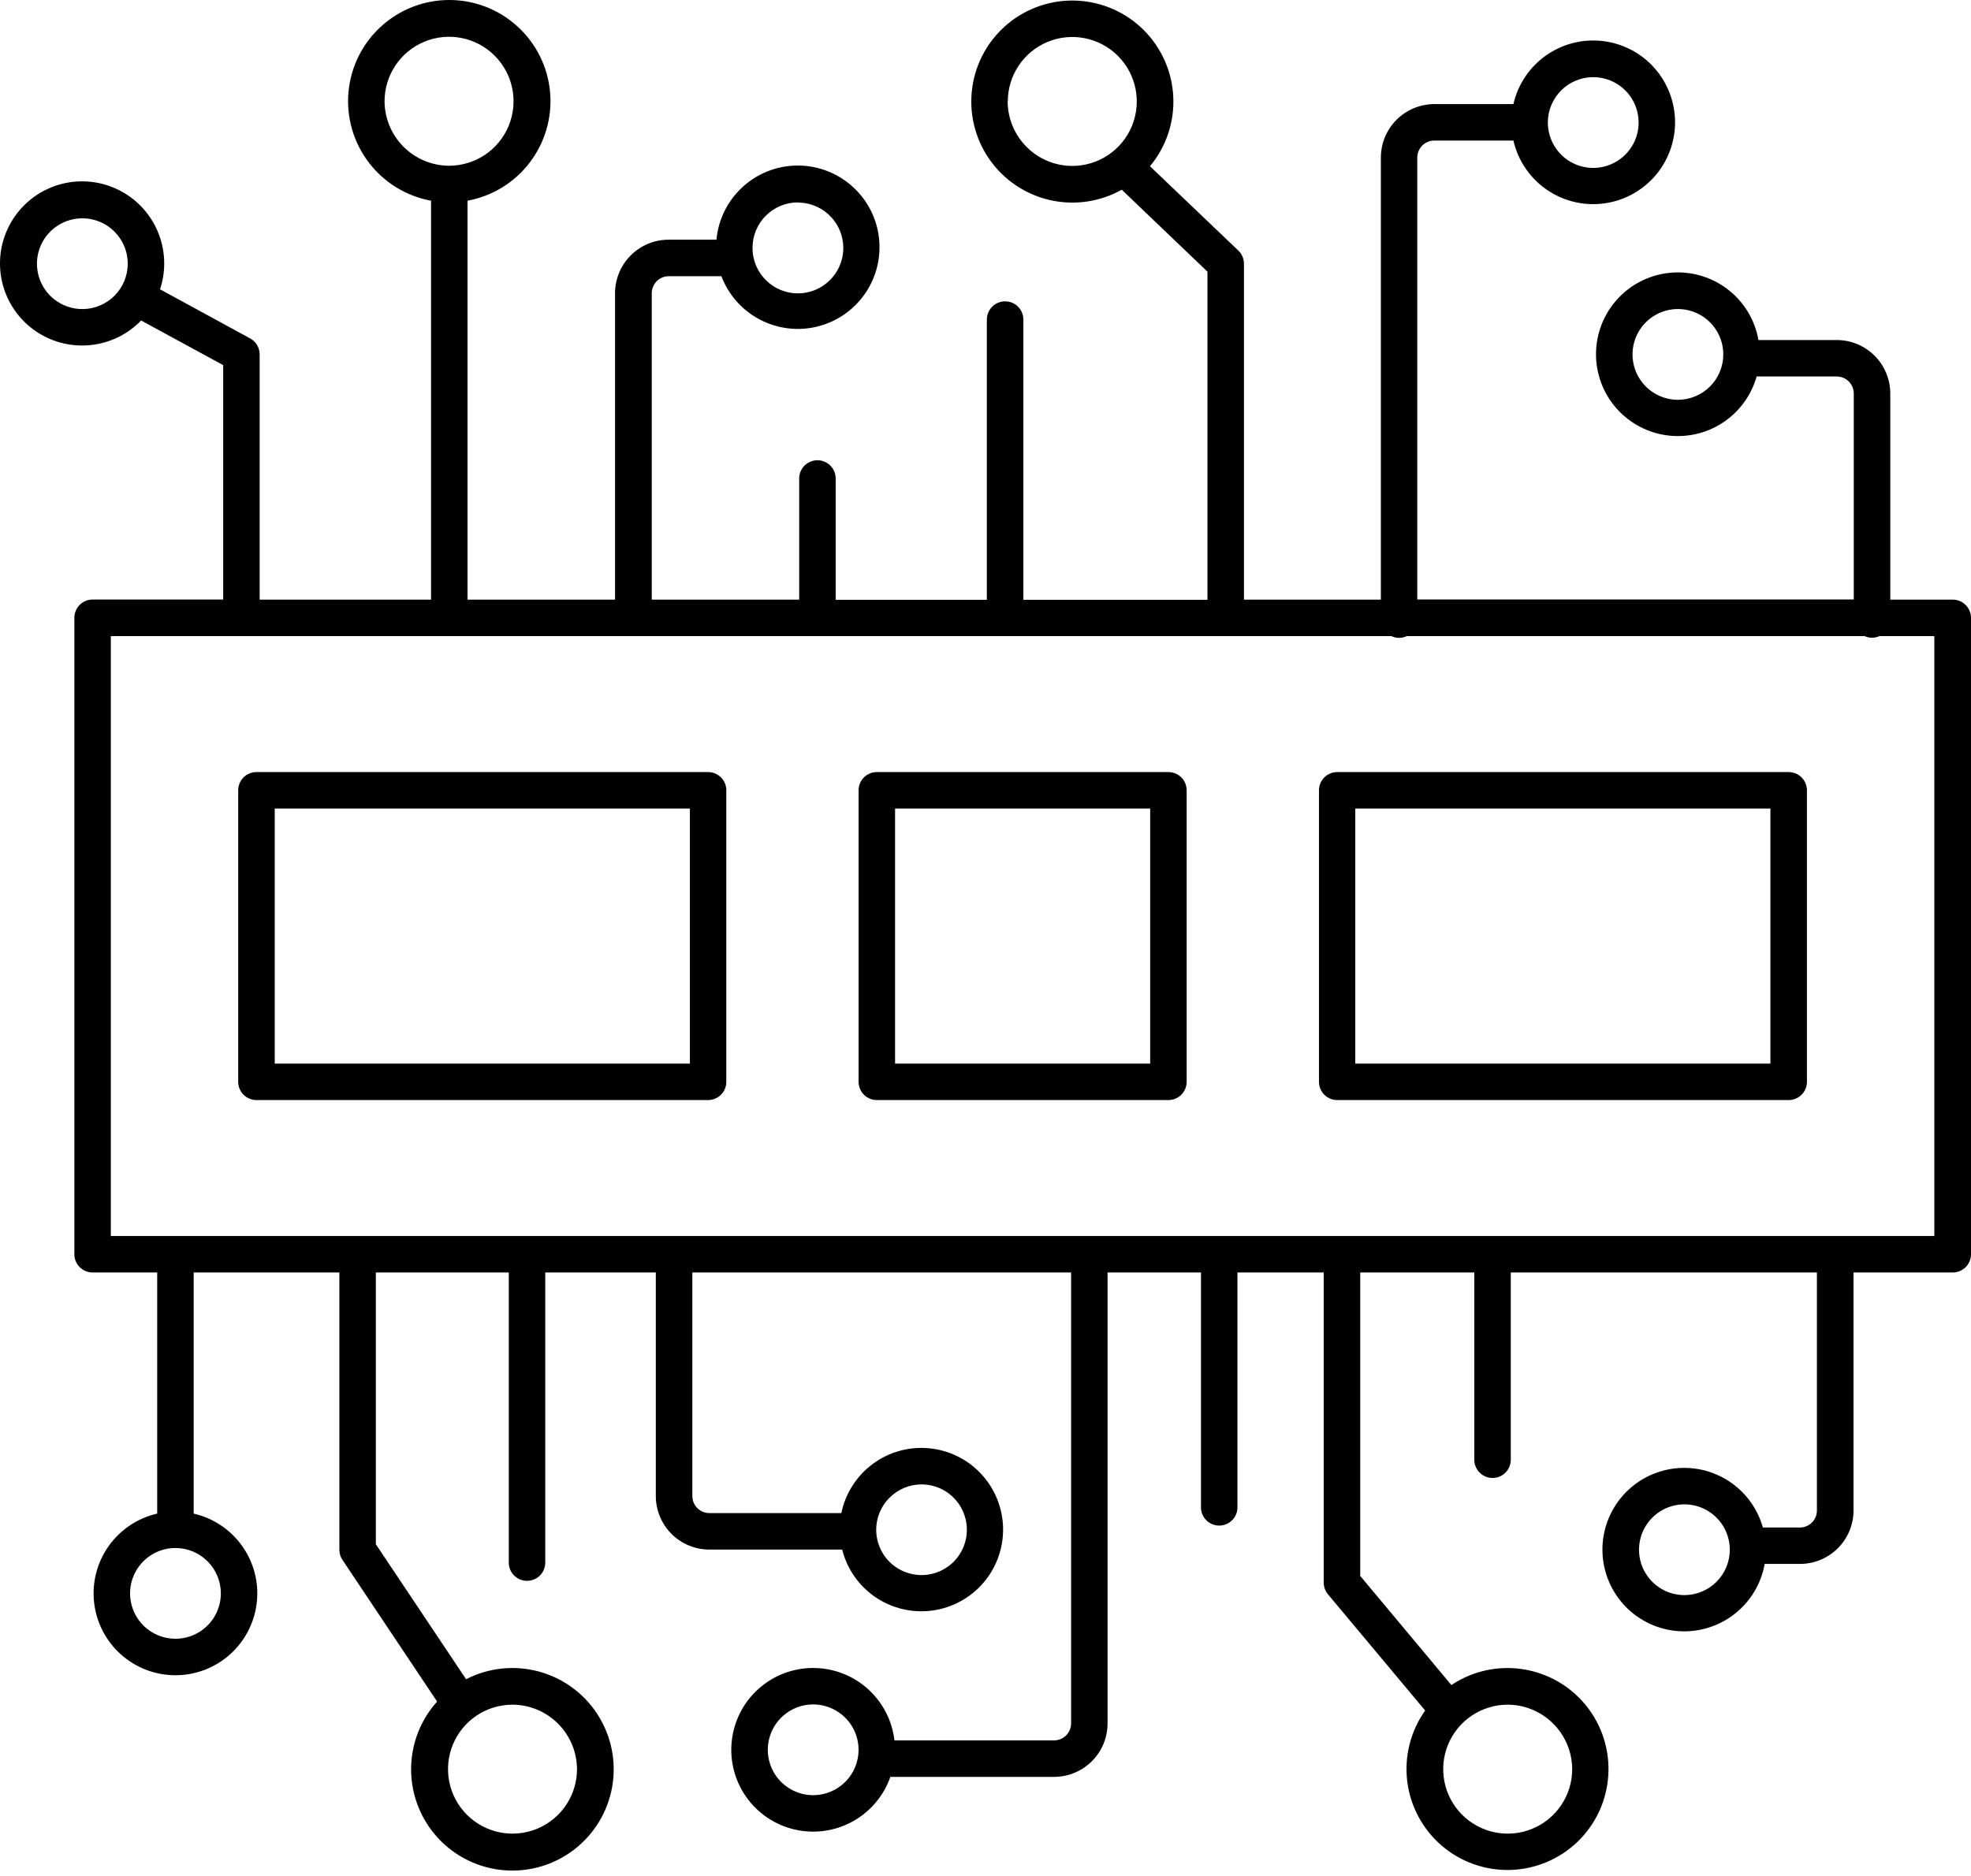 <svg width="83" height="79" viewBox="0 0 83 79" fill="none" xmlns="http://www.w3.org/2000/svg">
<path d="M82.225 25.256H79.601V16.58C79.601 16.284 79.543 15.99 79.43 15.716C79.317 15.443 79.151 15.194 78.942 14.984C78.733 14.774 78.484 14.608 78.21 14.494C77.937 14.381 77.643 14.322 77.347 14.322H74.05C73.903 13.487 73.454 12.736 72.788 12.212C72.123 11.688 71.287 11.428 70.442 11.48C69.596 11.533 68.8 11.895 68.204 12.498C67.609 13.1 67.256 13.901 67.213 14.747C67.171 15.593 67.441 16.426 67.973 17.085C68.505 17.744 69.261 18.185 70.097 18.322C70.933 18.459 71.791 18.284 72.506 17.829C73.221 17.375 73.743 16.672 73.973 15.857H77.347C77.537 15.858 77.719 15.933 77.853 16.068C77.987 16.202 78.063 16.384 78.064 16.574V25.25H59.682V6.636C59.683 6.446 59.758 6.264 59.892 6.13C60.027 5.996 60.209 5.92 60.399 5.92H63.731C63.919 6.746 64.406 7.473 65.097 7.963C65.788 8.454 66.635 8.672 67.477 8.577C68.319 8.482 69.097 8.08 69.661 7.449C70.226 6.817 70.538 5.999 70.538 5.152C70.538 4.305 70.226 3.487 69.661 2.855C69.097 2.223 68.319 1.822 67.477 1.727C66.635 1.632 65.788 1.85 65.097 2.34C64.406 2.831 63.919 3.558 63.731 4.384H60.401C59.804 4.385 59.232 4.623 58.809 5.045C58.387 5.467 58.15 6.039 58.149 6.636V25.256H52.383V11.109C52.383 11.005 52.362 10.902 52.322 10.807C52.281 10.711 52.222 10.625 52.147 10.553L48.426 7.002C49.106 6.186 49.456 5.146 49.408 4.086C49.36 3.026 48.918 2.021 48.167 1.27C47.417 0.52 46.414 0.076 45.353 0.027C44.293 -0.022 43.253 0.327 42.437 1.005C41.62 1.684 41.087 2.643 40.942 3.694C40.796 4.746 41.049 5.814 41.65 6.688C42.251 7.563 43.158 8.181 44.191 8.422C45.225 8.663 46.312 8.509 47.238 7.99L50.847 11.443V25.264H43.095V13.461C43.095 13.257 43.014 13.062 42.87 12.917C42.726 12.773 42.53 12.692 42.326 12.692C42.122 12.692 41.927 12.773 41.783 12.917C41.638 13.062 41.557 13.257 41.557 13.461V25.264H35.19V20.194C35.195 20.09 35.18 19.986 35.144 19.888C35.107 19.79 35.052 19.7 34.98 19.625C34.908 19.549 34.822 19.489 34.726 19.448C34.63 19.407 34.527 19.385 34.422 19.385C34.318 19.385 34.215 19.407 34.119 19.448C34.023 19.489 33.937 19.549 33.865 19.625C33.793 19.7 33.737 19.79 33.701 19.888C33.665 19.986 33.649 20.09 33.655 20.194V25.256H27.446V12.348C27.447 12.158 27.522 11.976 27.657 11.842C27.791 11.708 27.973 11.633 28.163 11.633H30.379C30.678 12.423 31.258 13.075 32.008 13.465C32.757 13.855 33.624 13.956 34.443 13.748C35.262 13.54 35.976 13.038 36.448 12.337C36.921 11.637 37.119 10.787 37.005 9.95C36.892 9.113 36.474 8.347 35.831 7.798C35.189 7.249 34.367 6.955 33.523 6.973C32.678 6.991 31.869 7.319 31.251 7.895C30.633 8.471 30.248 9.254 30.17 10.096H28.154C27.557 10.096 26.984 10.334 26.562 10.756C26.139 11.178 25.901 11.75 25.9 12.348V25.256H19.687V8.454C20.733 8.262 21.67 7.686 22.313 6.839C22.956 5.992 23.26 4.935 23.164 3.876C23.067 2.817 22.579 1.832 21.793 1.115C21.008 0.398 19.983 0 18.919 0C17.856 0 16.831 0.398 16.046 1.115C15.26 1.832 14.771 2.817 14.675 3.876C14.579 4.935 14.882 5.992 15.526 6.839C16.169 7.686 17.106 8.262 18.152 8.454V25.256H10.934V14.928C10.934 14.789 10.897 14.654 10.827 14.535C10.756 14.416 10.655 14.319 10.533 14.253L6.739 12.185C6.855 11.838 6.914 11.475 6.915 11.109C6.918 10.306 6.641 9.527 6.132 8.906C5.624 8.284 4.915 7.859 4.127 7.704C3.339 7.548 2.522 7.672 1.815 8.053C1.109 8.435 0.557 9.05 0.254 9.794C-0.048 10.538 -0.082 11.364 0.158 12.13C0.398 12.896 0.898 13.555 1.571 13.993C2.244 14.431 3.048 14.621 3.846 14.531C4.644 14.441 5.385 14.076 5.943 13.499L9.399 15.379V25.252H3.904C3.803 25.251 3.703 25.271 3.609 25.309C3.515 25.347 3.43 25.404 3.358 25.475C3.286 25.547 3.229 25.632 3.19 25.725C3.151 25.819 3.131 25.919 3.131 26.02V52.829C3.131 52.93 3.151 53.031 3.19 53.124C3.229 53.218 3.286 53.302 3.358 53.373C3.43 53.445 3.515 53.501 3.609 53.539C3.703 53.578 3.803 53.597 3.904 53.596H6.62V63.753C5.794 63.941 5.067 64.428 4.576 65.119C4.086 65.81 3.868 66.657 3.963 67.499C4.058 68.341 4.459 69.119 5.091 69.683C5.723 70.248 6.541 70.56 7.388 70.56C8.235 70.56 9.053 70.248 9.685 69.683C10.316 69.119 10.718 68.341 10.813 67.499C10.908 66.657 10.69 65.81 10.199 65.119C9.709 64.428 8.982 63.941 8.156 63.753V53.596H14.291V65.274C14.291 65.426 14.336 65.575 14.421 65.702L18.407 71.668C17.695 72.46 17.304 73.488 17.312 74.553C17.32 75.617 17.725 76.64 18.448 77.421C19.172 78.202 20.161 78.684 21.222 78.773C22.282 78.862 23.338 78.55 24.181 77.901C25.024 77.251 25.594 76.31 25.779 75.261C25.963 74.213 25.749 73.134 25.179 72.235C24.608 71.336 23.722 70.684 22.695 70.405C21.668 70.126 20.573 70.241 19.627 70.728L15.827 65.042V53.596H21.425V65.775C21.42 65.879 21.436 65.983 21.472 66.081C21.508 66.179 21.564 66.269 21.635 66.344C21.707 66.42 21.794 66.48 21.89 66.521C21.985 66.563 22.089 66.584 22.193 66.584C22.297 66.584 22.401 66.563 22.496 66.521C22.592 66.48 22.679 66.42 22.751 66.344C22.822 66.269 22.878 66.179 22.914 66.081C22.95 65.983 22.966 65.879 22.961 65.775V53.596H27.617V63.015C27.618 63.612 27.856 64.184 28.278 64.607C28.7 65.029 29.272 65.266 29.869 65.267H35.464C35.67 66.087 36.172 66.802 36.872 67.276C37.573 67.749 38.423 67.949 39.261 67.835C40.099 67.722 40.866 67.304 41.415 66.662C41.965 66.019 42.258 65.196 42.24 64.351C42.221 63.506 41.892 62.697 41.316 62.078C40.739 61.46 39.954 61.076 39.112 60.999C38.27 60.922 37.429 61.158 36.75 61.662C36.071 62.166 35.601 62.902 35.43 63.73H29.871C29.682 63.73 29.5 63.655 29.365 63.521C29.231 63.387 29.155 63.205 29.155 63.015V53.596H45.105V72.587C45.105 72.778 45.029 72.96 44.895 73.094C44.76 73.228 44.578 73.304 44.388 73.304H37.666C37.568 72.463 37.164 71.687 36.531 71.124C35.898 70.562 35.081 70.252 34.234 70.254C33.387 70.256 32.571 70.569 31.94 71.135C31.31 71.7 30.91 72.478 30.816 73.319C30.722 74.161 30.941 75.007 31.432 75.698C31.922 76.388 32.65 76.873 33.475 77.061C34.301 77.25 35.167 77.127 35.908 76.718C36.649 76.308 37.214 75.641 37.494 74.841H44.388C44.986 74.841 45.558 74.603 45.981 74.181C46.403 73.758 46.64 73.185 46.64 72.587V53.596H50.574V63.448C50.568 63.552 50.584 63.656 50.62 63.754C50.656 63.852 50.712 63.941 50.784 64.017C50.856 64.093 50.942 64.153 51.038 64.194C51.134 64.235 51.237 64.257 51.342 64.257C51.446 64.257 51.549 64.235 51.645 64.194C51.741 64.153 51.827 64.093 51.899 64.017C51.971 63.941 52.027 63.852 52.063 63.754C52.099 63.656 52.115 63.552 52.109 63.448V53.596H55.742V66.659C55.743 66.839 55.806 67.013 55.922 67.152L60.014 72.046C59.4 72.911 59.131 73.975 59.26 75.028C59.389 76.081 59.908 77.048 60.713 77.739C61.519 78.429 62.554 78.794 63.614 78.761C64.675 78.728 65.685 78.299 66.446 77.56C67.207 76.82 67.664 75.823 67.727 74.764C67.791 73.705 67.456 72.66 66.789 71.835C66.122 71.01 65.171 70.464 64.121 70.305C63.072 70.145 62.002 70.383 61.119 70.973L57.28 66.377V53.596H62.084V61.442C62.079 61.547 62.095 61.651 62.131 61.749C62.167 61.846 62.223 61.936 62.295 62.012C62.366 62.087 62.453 62.148 62.549 62.189C62.645 62.23 62.748 62.251 62.852 62.251C62.956 62.251 63.06 62.23 63.156 62.189C63.252 62.148 63.338 62.087 63.41 62.012C63.482 61.936 63.537 61.846 63.573 61.749C63.609 61.651 63.625 61.547 63.62 61.442V53.596H76.511V63.623C76.511 63.813 76.435 63.995 76.301 64.129C76.166 64.263 75.985 64.338 75.795 64.338H74.272H74.236C74.008 63.523 73.487 62.821 72.773 62.366C72.06 61.911 71.204 61.735 70.369 61.871C69.533 62.007 68.778 62.446 68.245 63.104C67.713 63.761 67.442 64.592 67.483 65.438C67.525 66.283 67.876 67.083 68.47 67.686C69.064 68.288 69.859 68.651 70.704 68.705C71.548 68.758 72.383 68.499 73.048 67.976C73.714 67.454 74.164 66.704 74.312 65.871H75.795C76.392 65.872 76.966 65.636 77.389 65.215C77.813 64.793 78.052 64.221 78.053 63.623V53.596H82.231C82.332 53.596 82.432 53.577 82.525 53.538C82.618 53.5 82.703 53.443 82.775 53.372C82.846 53.301 82.903 53.216 82.941 53.123C82.98 53.03 83 52.93 83 52.829V26.02C82.999 25.919 82.979 25.819 82.94 25.726C82.9 25.633 82.843 25.548 82.771 25.477C82.699 25.406 82.614 25.35 82.52 25.312C82.426 25.274 82.326 25.255 82.225 25.256ZM70.658 16.839C70.28 16.839 69.91 16.727 69.596 16.517C69.282 16.307 69.037 16.008 68.892 15.659C68.747 15.31 68.709 14.925 68.783 14.555C68.857 14.184 69.039 13.843 69.306 13.576C69.574 13.309 69.914 13.127 70.285 13.053C70.656 12.979 71.04 13.017 71.389 13.162C71.739 13.306 72.037 13.551 72.247 13.866C72.457 14.18 72.569 14.55 72.569 14.928C72.569 15.434 72.367 15.92 72.009 16.279C71.651 16.637 71.165 16.838 70.658 16.839ZM67.09 3.25C67.468 3.249 67.838 3.361 68.153 3.571C68.467 3.781 68.713 4.079 68.858 4.429C69.002 4.778 69.04 5.163 68.967 5.534C68.893 5.905 68.711 6.245 68.444 6.513C68.176 6.78 67.835 6.962 67.464 7.036C67.093 7.11 66.709 7.072 66.359 6.927C66.01 6.782 65.712 6.537 65.502 6.222C65.292 5.907 65.18 5.537 65.18 5.159C65.181 4.653 65.382 4.168 65.74 3.81C66.098 3.452 66.584 3.25 67.09 3.25ZM42.439 4.273C42.439 3.736 42.598 3.211 42.897 2.765C43.195 2.318 43.619 1.97 44.115 1.764C44.612 1.559 45.158 1.505 45.685 1.61C46.211 1.715 46.695 1.973 47.075 2.353C47.455 2.733 47.714 3.217 47.818 3.744C47.923 4.27 47.869 4.816 47.664 5.313C47.458 5.809 47.11 6.233 46.664 6.531C46.217 6.83 45.692 6.989 45.155 6.989C44.433 6.988 43.741 6.7 43.231 6.189C42.721 5.679 42.434 4.987 42.433 4.265L42.439 4.273ZM33.613 8.533C33.991 8.535 34.359 8.65 34.672 8.862C34.985 9.074 35.228 9.374 35.371 9.724C35.513 10.073 35.549 10.458 35.473 10.828C35.397 11.198 35.213 11.538 34.944 11.803C34.676 12.069 34.334 12.249 33.963 12.321C33.592 12.393 33.209 12.353 32.86 12.207C32.512 12.06 32.215 11.814 32.006 11.499C31.797 11.184 31.687 10.814 31.689 10.436C31.689 10.185 31.739 9.936 31.835 9.703C31.932 9.471 32.073 9.26 32.252 9.083C32.43 8.905 32.641 8.765 32.873 8.669C33.106 8.573 33.355 8.524 33.606 8.525L33.613 8.533ZM16.194 4.265C16.194 3.728 16.354 3.203 16.652 2.756C16.95 2.31 17.375 1.962 17.871 1.756C18.367 1.55 18.913 1.497 19.44 1.601C19.967 1.706 20.451 1.965 20.83 2.345C21.21 2.725 21.469 3.208 21.574 3.735C21.678 4.262 21.625 4.808 21.419 5.304C21.213 5.801 20.866 6.225 20.419 6.523C19.972 6.822 19.447 6.981 18.91 6.981C18.191 6.978 17.502 6.69 16.993 6.182C16.485 5.673 16.198 4.984 16.194 4.265ZM3.468 13.018C3.09 13.018 2.72 12.906 2.406 12.696C2.091 12.486 1.846 12.187 1.702 11.838C1.557 11.488 1.519 11.104 1.593 10.733C1.667 10.362 1.849 10.022 2.117 9.754C2.384 9.487 2.725 9.305 3.096 9.232C3.467 9.158 3.852 9.196 4.201 9.341C4.55 9.486 4.848 9.732 5.058 10.046C5.268 10.361 5.38 10.731 5.379 11.109C5.379 11.615 5.177 12.101 4.819 12.459C4.46 12.817 3.974 13.018 3.468 13.018ZM9.3 67.11C9.301 67.488 9.189 67.858 8.979 68.173C8.769 68.487 8.471 68.733 8.121 68.878C7.772 69.022 7.388 69.061 7.017 68.987C6.646 68.913 6.305 68.731 6.037 68.464C5.77 68.196 5.588 67.855 5.514 67.484C5.44 67.113 5.478 66.729 5.623 66.38C5.768 66.03 6.014 65.732 6.328 65.522C6.643 65.312 7.013 65.2 7.391 65.201C7.897 65.202 8.382 65.403 8.74 65.761C9.098 66.119 9.299 66.604 9.3 67.11ZM24.298 74.516C24.298 75.053 24.138 75.578 23.84 76.024C23.542 76.471 23.117 76.819 22.621 77.025C22.125 77.23 21.579 77.284 21.052 77.179C20.525 77.074 20.041 76.816 19.662 76.436C19.282 76.056 19.023 75.572 18.918 75.045C18.814 74.519 18.867 73.973 19.073 73.476C19.279 72.98 19.627 72.556 20.073 72.257C20.52 71.959 21.045 71.8 21.582 71.8C22.301 71.803 22.99 72.09 23.499 72.599C24.007 73.108 24.294 73.796 24.298 74.516ZM38.806 62.522C39.184 62.522 39.553 62.634 39.867 62.844C40.181 63.054 40.426 63.352 40.57 63.701C40.715 64.05 40.752 64.434 40.679 64.804C40.605 65.175 40.423 65.515 40.156 65.782C39.889 66.049 39.549 66.231 39.179 66.305C38.808 66.378 38.424 66.34 38.075 66.196C37.727 66.051 37.428 65.807 37.219 65.493C37.009 65.179 36.897 64.809 36.897 64.432C36.898 63.926 37.099 63.441 37.457 63.083C37.815 62.725 38.3 62.523 38.806 62.522ZM34.244 75.612C33.866 75.612 33.496 75.5 33.182 75.29C32.867 75.08 32.622 74.782 32.478 74.432C32.333 74.083 32.295 73.699 32.369 73.328C32.443 72.957 32.625 72.617 32.892 72.349C33.159 72.082 33.5 71.9 33.871 71.826C34.242 71.752 34.626 71.79 34.975 71.935C35.324 72.08 35.623 72.325 35.833 72.639C36.043 72.953 36.155 73.323 36.155 73.701C36.155 74.208 35.953 74.694 35.595 75.052C35.236 75.41 34.751 75.612 34.244 75.612ZM66.206 74.516C66.206 75.052 66.047 75.577 65.749 76.023C65.451 76.47 65.028 76.818 64.532 77.024C64.036 77.23 63.491 77.284 62.964 77.18C62.438 77.076 61.954 76.818 61.574 76.44C61.194 76.061 60.934 75.578 60.828 75.052C60.722 74.526 60.774 73.98 60.978 73.484C61.182 72.987 61.529 72.562 61.974 72.263C62.419 71.963 62.943 71.802 63.48 71.8C64.201 71.8 64.892 72.086 65.403 72.595C65.914 73.104 66.203 73.795 66.206 74.516ZM70.927 67.185C70.549 67.184 70.18 67.072 69.867 66.861C69.553 66.65 69.308 66.352 69.164 66.002C69.02 65.653 68.983 65.269 69.057 64.898C69.132 64.528 69.314 64.188 69.581 63.921C69.849 63.654 70.189 63.472 70.56 63.399C70.931 63.325 71.315 63.363 71.664 63.508C72.013 63.653 72.311 63.898 72.521 64.212C72.731 64.526 72.843 64.896 72.843 65.274C72.843 65.525 72.793 65.774 72.697 66.006C72.6 66.238 72.459 66.449 72.281 66.626C72.103 66.804 71.892 66.944 71.66 67.04C71.428 67.136 71.179 67.185 70.927 67.185ZM81.456 52.06H4.667V26.793H58.592C58.693 26.841 58.804 26.866 58.916 26.866C59.029 26.866 59.14 26.841 59.241 26.793H78.519C78.618 26.837 78.724 26.86 78.832 26.86C78.94 26.86 79.046 26.837 79.144 26.793H81.456V52.06Z" fill="black"/>
<path d="M49.202 32.519H36.925C36.824 32.519 36.724 32.538 36.63 32.577C36.537 32.615 36.452 32.672 36.381 32.744C36.309 32.815 36.253 32.9 36.214 32.993C36.176 33.087 36.156 33.187 36.156 33.288V45.565C36.156 45.769 36.237 45.965 36.381 46.109C36.526 46.253 36.721 46.334 36.925 46.334H49.202C49.406 46.334 49.602 46.253 49.746 46.109C49.89 45.965 49.971 45.769 49.971 45.565V33.288C49.971 33.084 49.89 32.888 49.746 32.744C49.602 32.6 49.406 32.519 49.202 32.519ZM48.434 44.798H37.692V34.054H48.434V44.798Z" fill="black"/>
<path d="M75.322 32.519H56.312C56.108 32.519 55.912 32.6 55.768 32.744C55.624 32.888 55.543 33.084 55.543 33.288V45.565C55.543 45.769 55.624 45.965 55.768 46.109C55.912 46.253 56.108 46.334 56.312 46.334H75.322C75.526 46.334 75.722 46.253 75.866 46.109C76.01 45.965 76.091 45.769 76.091 45.565V33.288C76.091 33.084 76.01 32.888 75.866 32.744C75.722 32.6 75.526 32.519 75.322 32.519ZM74.553 44.798H57.072V34.054H74.553V44.798Z" fill="black"/>
<path d="M29.821 32.519H10.798C10.697 32.519 10.597 32.539 10.504 32.578C10.411 32.616 10.326 32.673 10.255 32.744C10.184 32.816 10.127 32.901 10.089 32.994C10.051 33.087 10.031 33.187 10.031 33.288V45.565C10.031 45.666 10.051 45.766 10.089 45.859C10.127 45.953 10.184 46.037 10.255 46.109C10.326 46.18 10.411 46.237 10.504 46.275C10.597 46.314 10.697 46.334 10.798 46.334H29.819C29.92 46.334 30.02 46.314 30.113 46.275C30.206 46.237 30.29 46.18 30.362 46.109C30.433 46.037 30.489 45.953 30.528 45.859C30.566 45.766 30.586 45.666 30.585 45.565V33.288C30.586 33.187 30.566 33.087 30.528 32.994C30.49 32.901 30.433 32.816 30.362 32.745C30.291 32.674 30.207 32.617 30.114 32.578C30.021 32.539 29.922 32.519 29.821 32.519ZM29.052 44.798H11.569V34.054H29.052V44.798Z" fill="black"/>
</svg>
